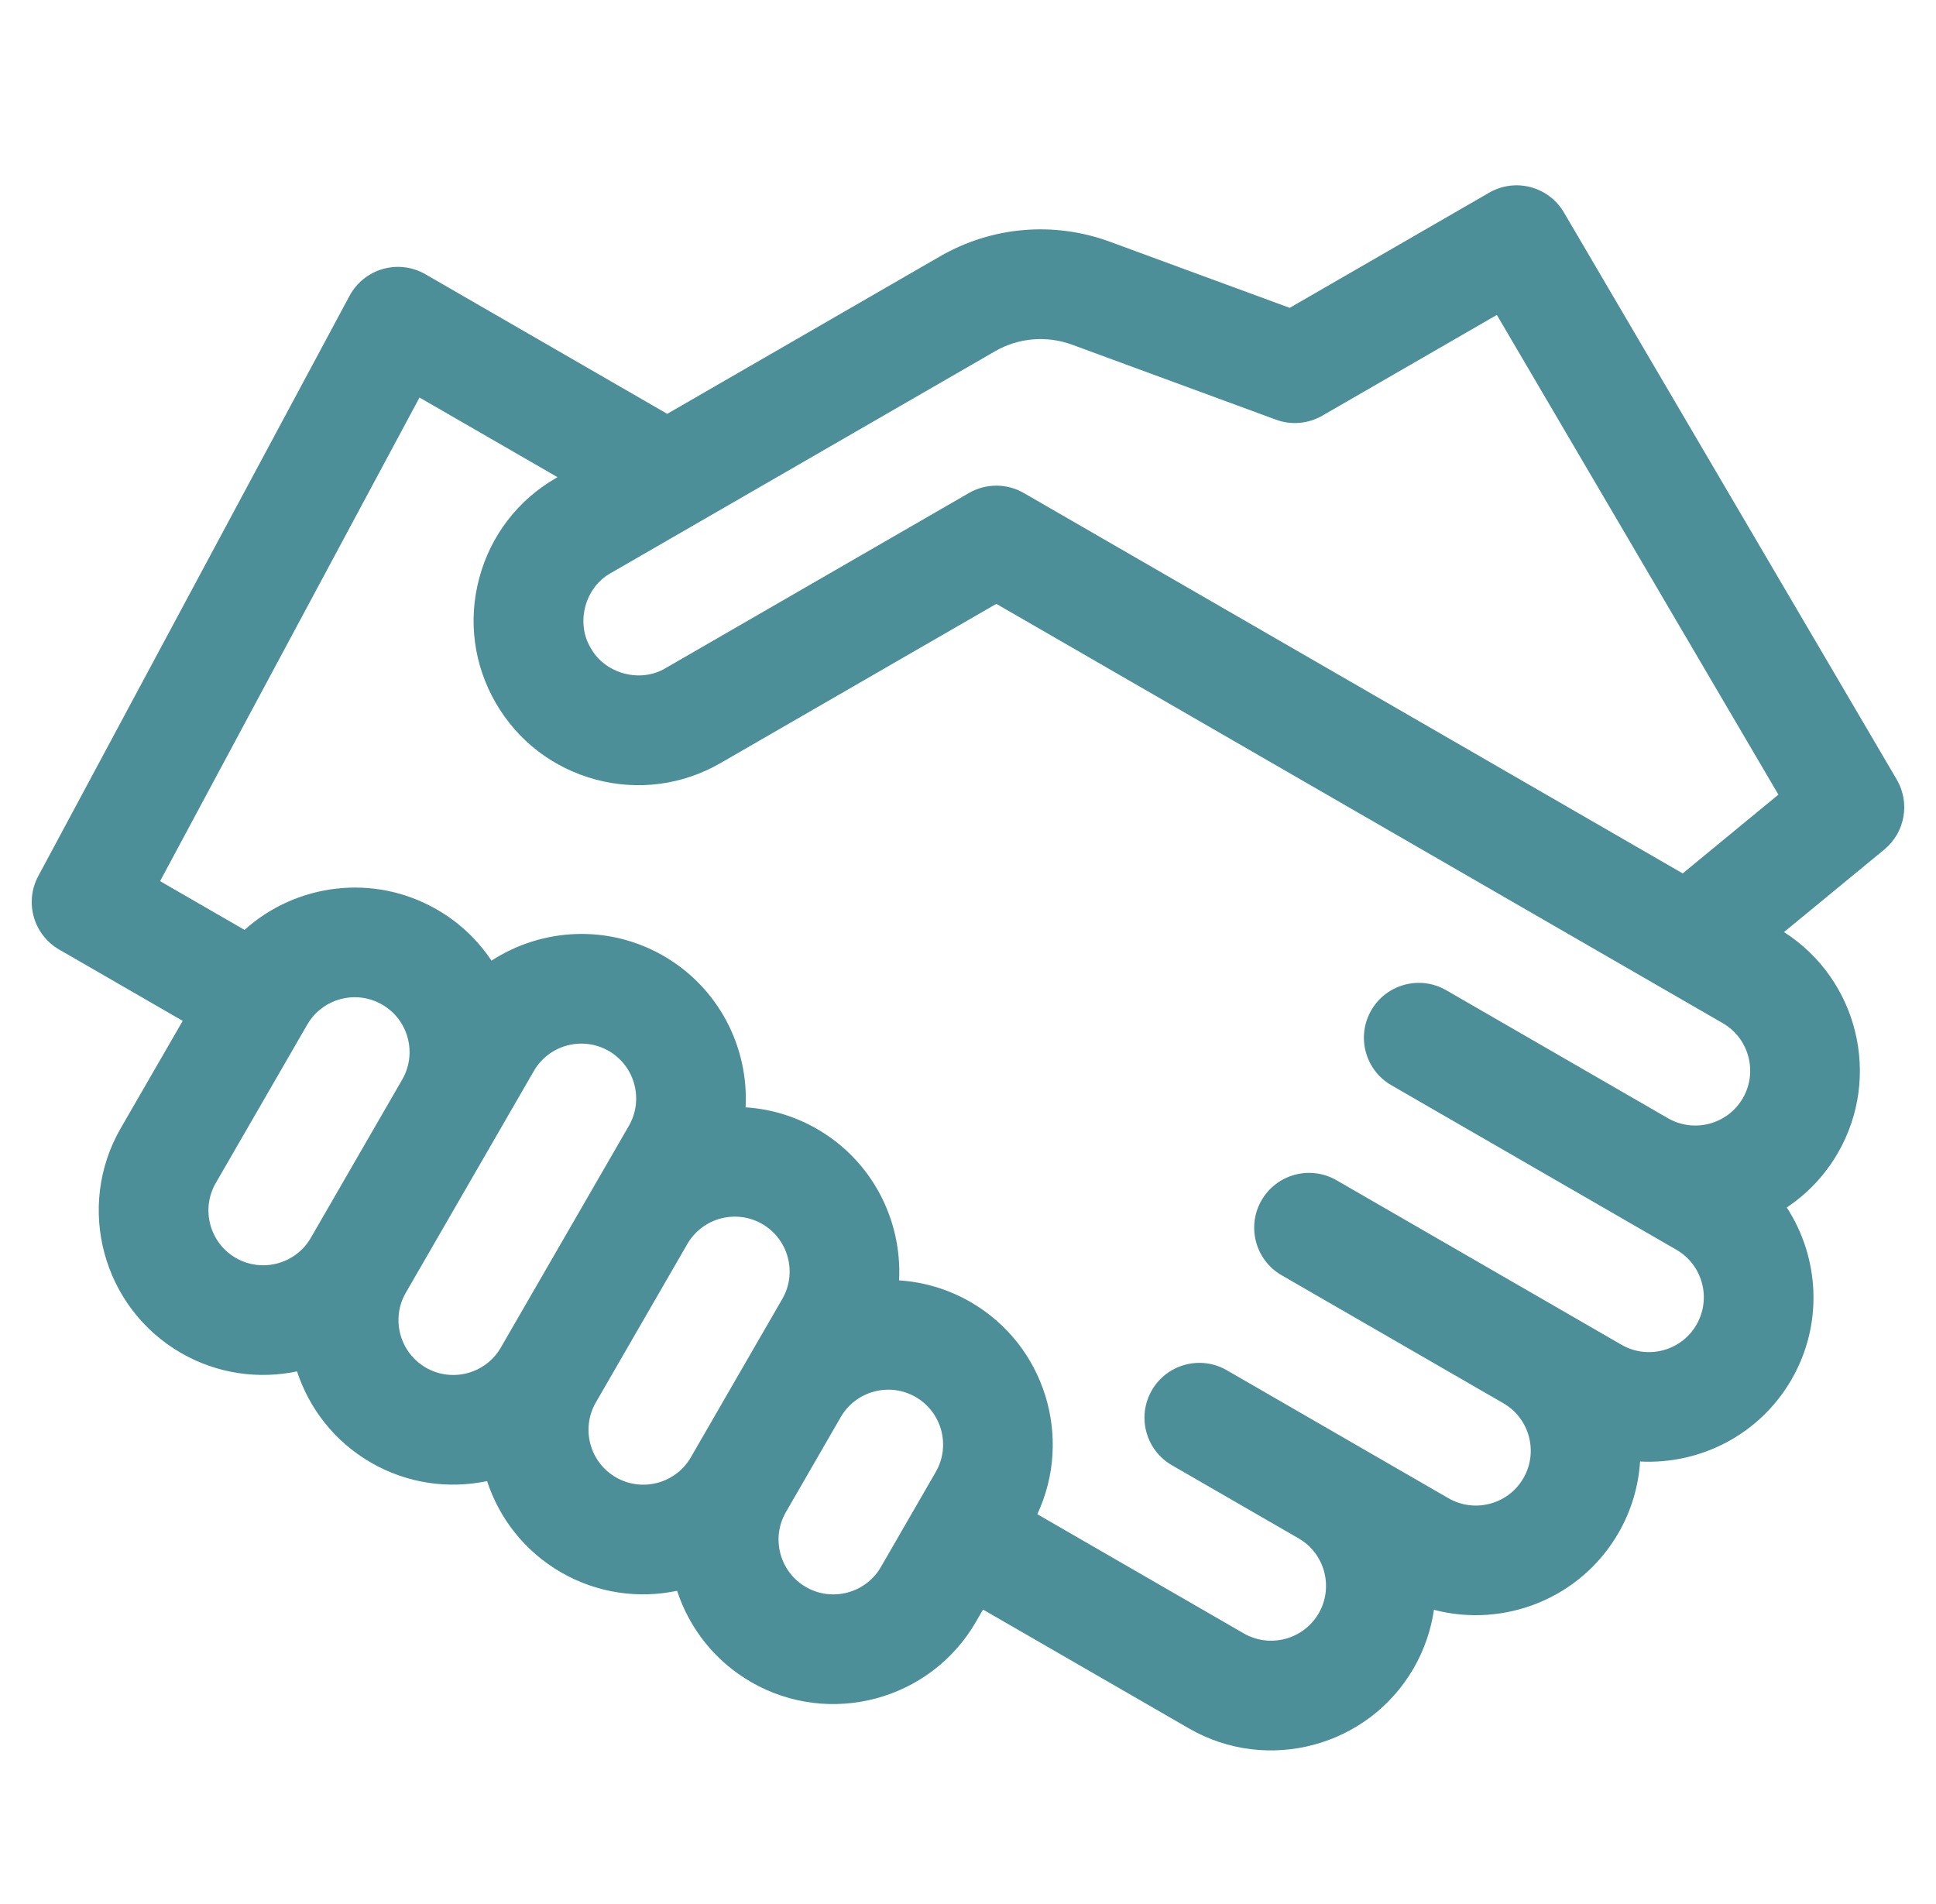 <svg width="61" height="60" viewBox="0 0 61 60" fill="none" xmlns="http://www.w3.org/2000/svg">
<path d="M59.762 24.563L49.276 6.694C48.795 5.875 47.743 5.597 46.921 6.072L40.636 9.701L34.975 7.619C33.205 6.967 31.253 7.135 29.619 8.078L21.023 13.041L13.402 8.641C12.997 8.407 12.514 8.348 12.064 8.476C11.614 8.604 11.236 8.909 11.014 9.321L1.205 27.609C0.764 28.431 1.056 29.456 1.865 29.923L5.757 32.17L3.805 35.551C2.375 38.027 3.227 41.205 5.703 42.635C6.852 43.298 8.152 43.469 9.359 43.216C9.743 44.388 10.541 45.428 11.691 46.092C12.84 46.755 14.14 46.926 15.347 46.673C15.73 47.845 16.529 48.885 17.678 49.549C18.828 50.212 20.128 50.384 21.334 50.13C21.718 51.302 22.517 52.342 23.666 53.006C26.142 54.435 29.32 53.584 30.75 51.108L30.973 50.721L37.46 54.466C39.936 55.896 43.113 55.044 44.543 52.568C44.88 51.983 45.089 51.36 45.181 50.729C47.387 51.31 49.8 50.377 50.994 48.309C51.405 47.596 51.627 46.826 51.676 46.056C53.563 46.155 55.439 45.219 56.447 43.473C57.455 41.728 57.328 39.635 56.298 38.05C56.941 37.622 57.497 37.045 57.908 36.333C59.298 33.925 58.531 30.855 56.211 29.372L59.37 26.772C60.026 26.232 60.192 25.296 59.762 24.563ZM31.347 11.072C32.09 10.643 32.977 10.567 33.782 10.863L40.203 13.225C40.684 13.402 41.219 13.356 41.664 13.099L47.163 9.924L56.034 25.041L53.019 27.523L32.258 15.536C31.723 15.227 31.064 15.227 30.529 15.536L20.974 21.053C20.179 21.534 19.061 21.234 18.613 20.42C18.132 19.625 18.431 18.507 19.245 18.059L31.347 11.072ZM7.431 39.641C6.606 39.164 6.322 38.105 6.799 37.279L9.68 32.29C10.156 31.464 11.215 31.18 12.041 31.657C12.866 32.134 13.15 33.193 12.674 34.018L9.793 39.008C9.316 39.833 8.257 40.117 7.431 39.641ZM13.419 43.098C12.594 42.621 12.31 41.562 12.787 40.736L16.82 33.751C17.296 32.925 18.355 32.642 19.181 33.118C20.006 33.595 20.29 34.654 19.814 35.479L15.78 42.465C15.304 43.29 14.245 43.574 13.419 43.098ZM19.407 46.555C18.581 46.078 18.298 45.019 18.774 44.194L21.655 39.204C22.132 38.378 23.191 38.094 24.016 38.571C24.842 39.048 25.125 40.107 24.649 40.932L21.768 45.922C21.291 46.748 20.232 47.031 19.407 46.555ZM25.395 50.012C24.569 49.535 24.285 48.476 24.762 47.651L26.49 44.657C26.967 43.831 28.026 43.547 28.852 44.024C29.677 44.501 29.961 45.56 29.484 46.385L27.756 49.379C27.279 50.205 26.22 50.488 25.395 50.012ZM53.453 41.745C52.977 42.57 51.918 42.854 51.092 42.377L42.111 37.192C41.284 36.715 40.227 36.998 39.749 37.824C39.272 38.651 39.555 39.708 40.382 40.186L47.368 44.219C48.193 44.695 48.477 45.755 48 46.58C47.524 47.405 46.465 47.689 45.639 47.213L38.654 43.179C37.827 42.702 36.77 42.985 36.292 43.812C35.815 44.639 36.098 45.696 36.925 46.173L40.917 48.478C41.742 48.954 42.026 50.014 41.55 50.839C41.073 51.664 40.014 51.948 39.188 51.472L32.684 47.716C33.812 45.307 32.926 42.384 30.58 41.03C29.868 40.619 29.098 40.397 28.328 40.348C28.427 38.461 27.49 36.585 25.745 35.577C25.033 35.166 24.262 34.944 23.493 34.895C23.592 33.008 22.655 31.132 20.909 30.124C19.164 29.116 17.071 29.243 15.486 30.272C15.059 29.63 14.482 29.074 13.769 28.663C11.776 27.512 9.33 27.84 7.705 29.303L5.044 27.767L13.218 12.527L17.566 15.037L17.517 15.065C16.317 15.758 15.46 16.876 15.101 18.214C14.742 19.552 14.926 20.949 15.619 22.149C16.311 23.348 17.43 24.206 18.768 24.565C20.105 24.923 21.503 24.739 22.702 24.047L31.393 19.029L54.282 32.243C55.107 32.72 55.391 33.779 54.914 34.605C54.438 35.43 53.379 35.714 52.553 35.237L45.568 31.204C44.741 30.727 43.684 31.01 43.206 31.837C42.729 32.663 43.012 33.721 43.839 34.198L52.821 39.383C53.646 39.86 53.93 40.919 53.453 41.745Z" fill="#4D8F98"/>
</svg>
